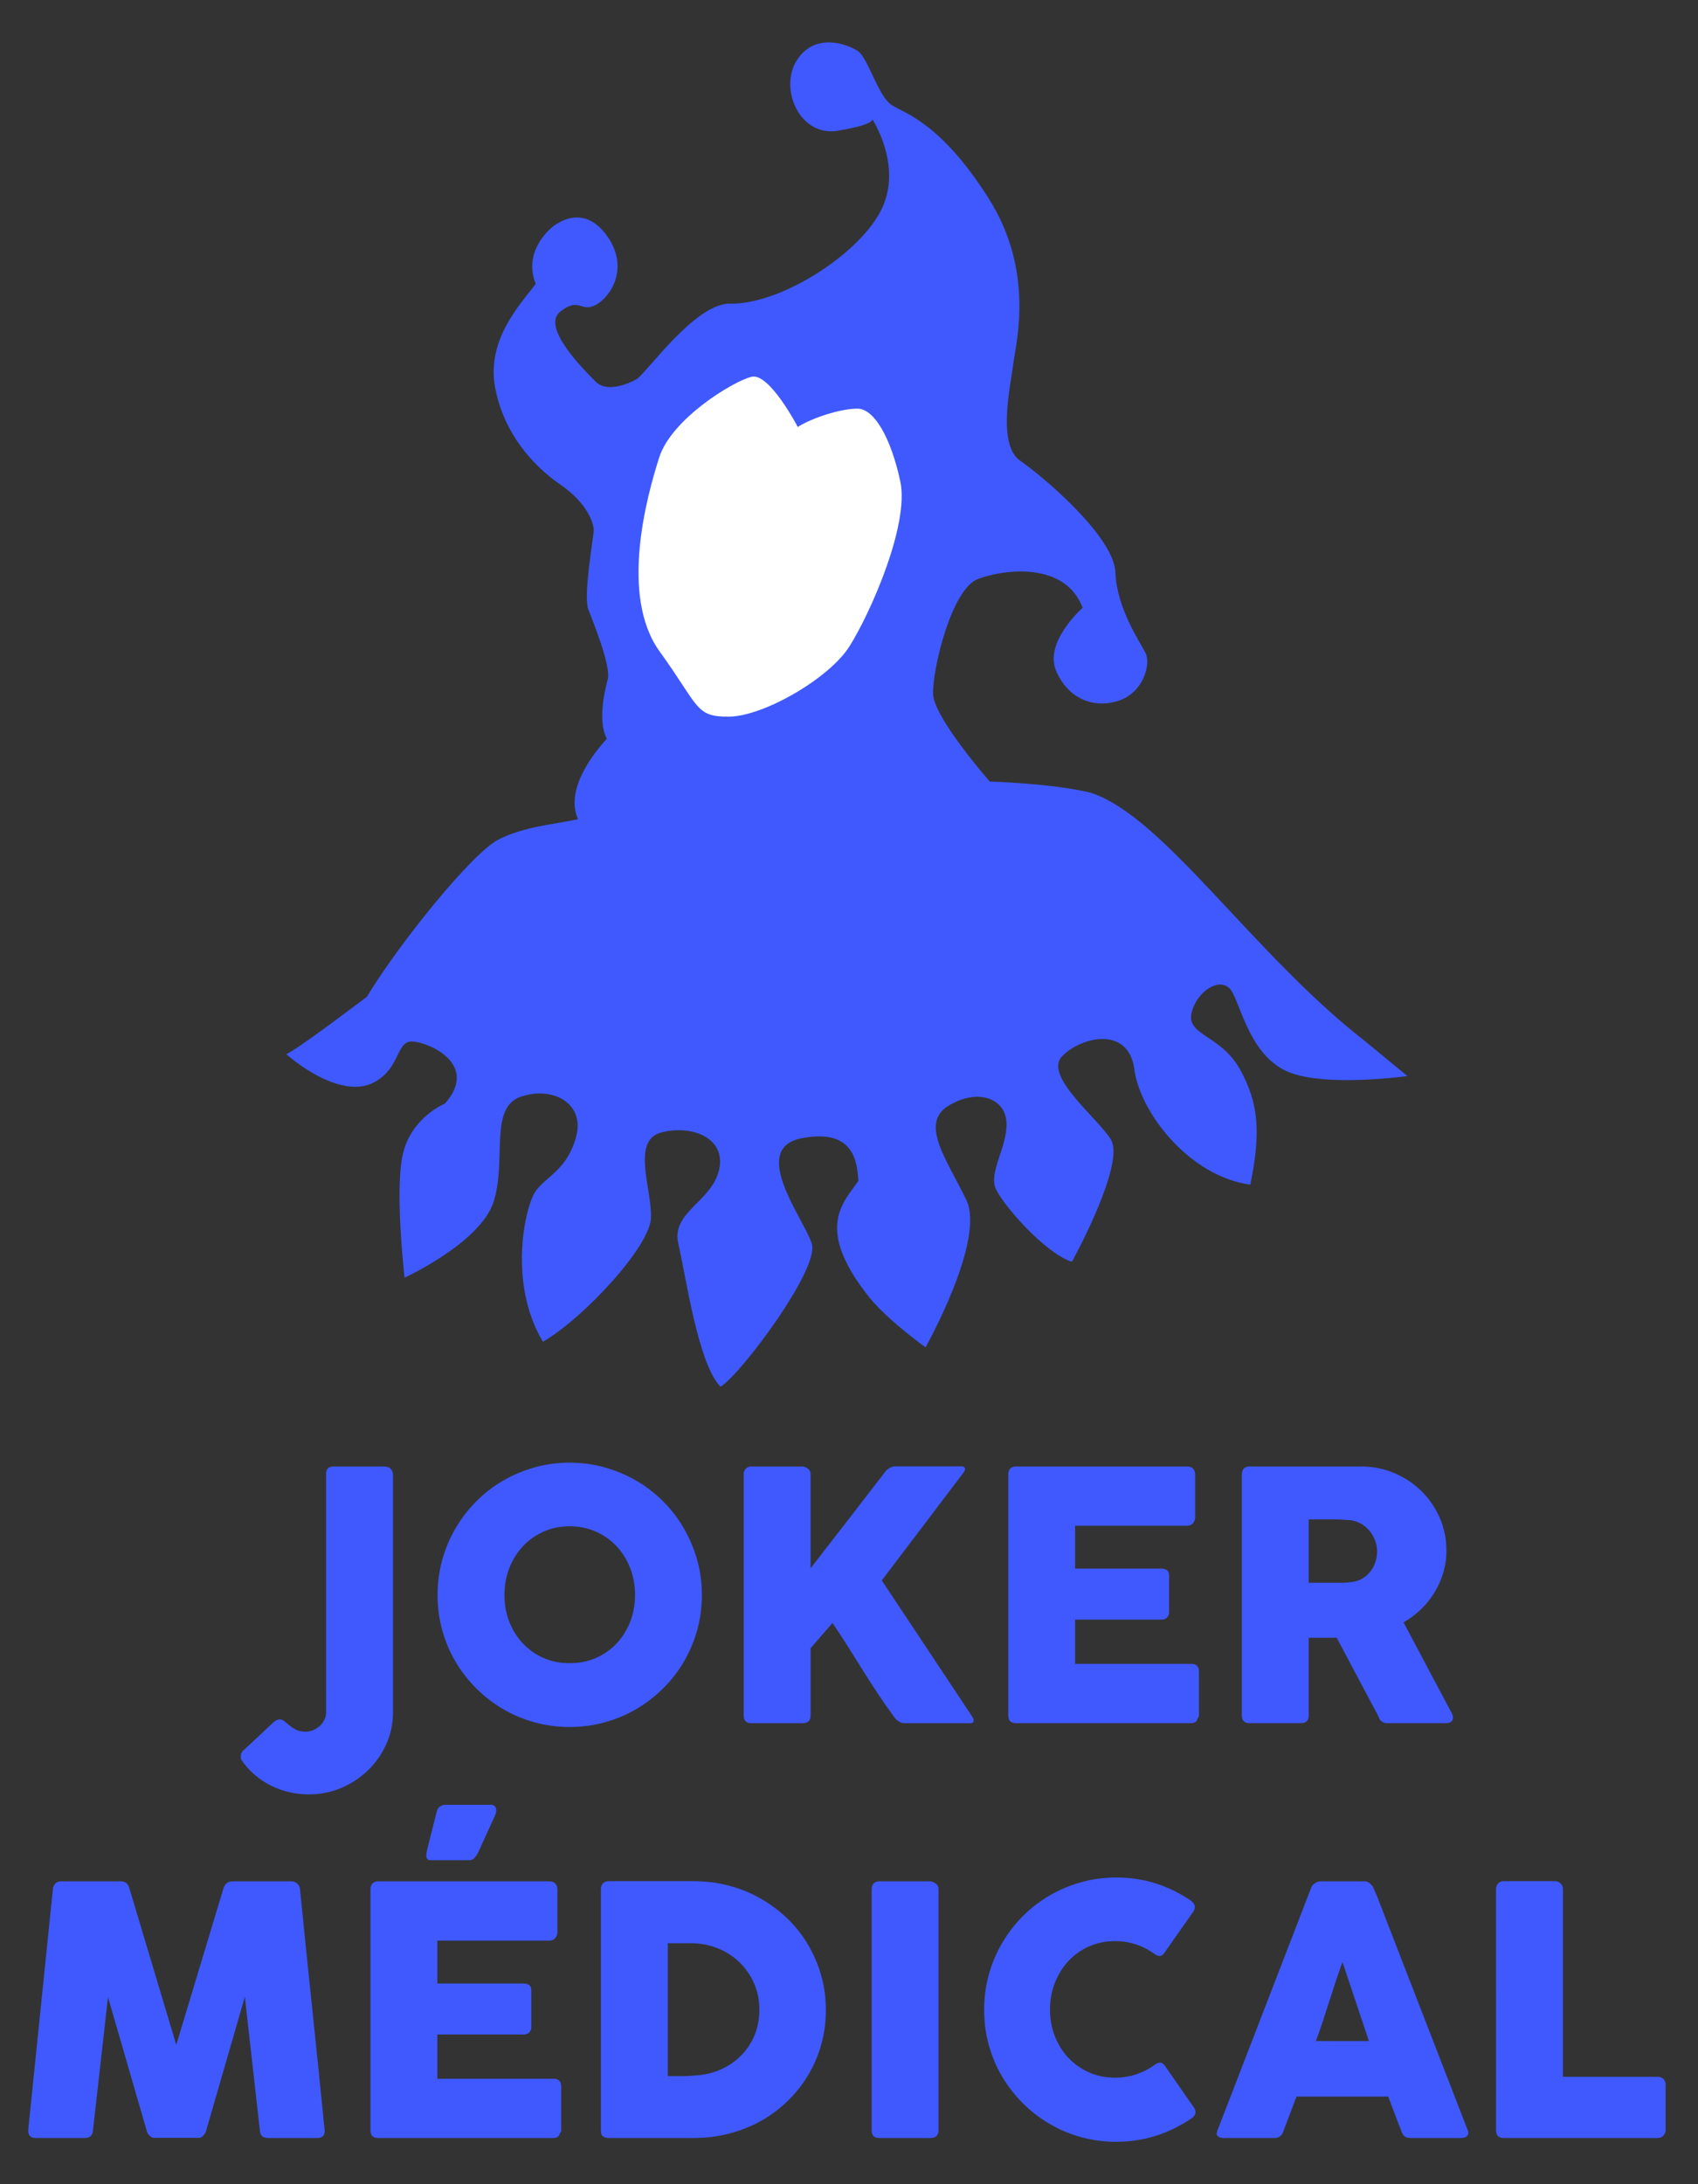 <?xml version="1.0" encoding="utf-8"?>
<!-- Generator: Adobe Illustrator 17.0.0, SVG Export Plug-In . SVG Version: 6.00 Build 0)  -->
<!DOCTYPE svg PUBLIC "-//W3C//DTD SVG 1.1//EN" "http://www.w3.org/Graphics/SVG/1.1/DTD/svg11.dtd">
<svg version="1.1" id="Calque_1" xmlns="http://www.w3.org/2000/svg" xmlns:xlink="http://www.w3.org/1999/xlink" x="0px" y="0px"
	 width="140px" height="180px" viewBox="0 0 140 180" enable-background="new 0 0 140 180" xml:space="preserve">
<rect x="0" y="0" width="140" height="180" fill="#333333" stroke="none"/>
<g>
	<g>
		<path fill="#3F59FF" d="M26.89,121.424c0-0.351,0.184-0.541,0.553-0.57h4.192c0.511,0,0.767,0.248,0.767,0.741v19.516
			c0,0.941-0.187,1.821-0.561,2.643c-0.374,0.821-0.878,1.538-1.514,2.152c-0.636,0.612-1.371,1.095-2.209,1.445
			c-0.839,0.351-1.723,0.527-2.654,0.527c-0.55,0-1.093-0.062-1.625-0.185s-1.037-0.306-1.517-0.548
			c-0.479-0.241-0.926-0.541-1.338-0.896c-0.414-0.357-0.778-0.767-1.09-1.232c-0.029-0.011-0.043-0.086-0.043-0.229
			c0-0.248,0.076-0.427,0.228-0.541l2.479-2.322c0.076-0.066,0.156-0.122,0.243-0.164c0.085-0.043,0.165-0.065,0.241-0.065
			c0.142,0,0.278,0.052,0.407,0.157c0.128,0.103,0.271,0.22,0.427,0.348c0.157,0.128,0.34,0.246,0.548,0.349
			c0.208,0.105,0.461,0.157,0.756,0.157c0.218,0,0.431-0.043,0.64-0.128c0.208-0.086,0.393-0.199,0.548-0.343
			c0.157-0.142,0.283-0.311,0.377-0.505c0.096-0.194,0.143-0.4,0.143-0.619L26.89,121.424L26.89,121.424z"/>
		<path fill="#3F59FF" d="M36.078,131.452c0-1.006,0.128-1.973,0.385-2.9c0.257-0.926,0.621-1.794,1.098-2.606
			c0.474-0.812,1.043-1.551,1.703-2.215c0.66-0.664,1.394-1.232,2.202-1.702c0.807-0.471,1.674-0.836,2.601-1.098
			c0.926-0.262,1.893-0.393,2.901-0.393c0.997,0,1.962,0.131,2.894,0.393c0.93,0.262,1.801,0.626,2.607,1.098
			c0.808,0.47,1.544,1.037,2.21,1.702c0.665,0.665,1.232,1.403,1.703,2.215c0.47,0.812,0.836,1.68,1.098,2.606
			c0.262,0.927,0.391,1.893,0.391,2.9c0,1.006-0.13,1.973-0.391,2.898c-0.262,0.926-0.627,1.791-1.098,2.594
			c-0.471,0.802-1.038,1.534-1.703,2.193c-0.667,0.66-1.402,1.227-2.21,1.702c-0.807,0.476-1.677,0.841-2.607,1.098
			c-0.932,0.257-1.896,0.385-2.894,0.385c-1.007,0-1.976-0.128-2.901-0.385c-0.927-0.257-1.794-0.621-2.601-1.098
			c-0.808-0.474-1.543-1.041-2.202-1.702c-0.66-0.66-1.229-1.391-1.703-2.193c-0.476-0.802-0.841-1.668-1.098-2.594
			C36.206,133.425,36.078,132.458,36.078,131.452z M41.59,131.438c0,0.788,0.133,1.524,0.399,2.207
			c0.266,0.685,0.639,1.28,1.118,1.788s1.045,0.907,1.7,1.197c0.654,0.289,1.374,0.434,2.162,0.434c0.787,0,1.51-0.145,2.168-0.434
			s1.229-0.688,1.708-1.197c0.478-0.508,0.85-1.104,1.116-1.788c0.266-0.683,0.399-1.419,0.399-2.207
			c0-0.779-0.133-1.514-0.399-2.201c-0.266-0.69-0.639-1.289-1.116-1.802c-0.479-0.513-1.049-0.916-1.708-1.21
			c-0.659-0.295-1.382-0.442-2.168-0.442c-0.788,0-1.509,0.147-2.162,0.442c-0.656,0.294-1.221,0.697-1.7,1.21
			s-0.852,1.113-1.118,1.802C41.723,129.925,41.59,130.659,41.59,131.438z"/>
		<path fill="#3F59FF" d="M61.319,121.481c0-0.171,0.054-0.319,0.164-0.442c0.108-0.123,0.263-0.185,0.462-0.185h4.206
			c0.142,0,0.291,0.057,0.447,0.171s0.235,0.266,0.235,0.456v7.762c1.035-1.329,2.051-2.64,3.048-3.93
			c0.997-1.292,2.01-2.603,3.034-3.932c0.105-0.16,0.24-0.292,0.407-0.391c0.165-0.1,0.329-0.15,0.491-0.15h5.413
			c0.228,0,0.342,0.071,0.342,0.214c0,0.096-0.052,0.208-0.156,0.342l-6.71,8.848l7.421,11.167c0.105,0.16,0.157,0.289,0.157,0.385
			c0,0.142-0.105,0.214-0.314,0.214h-5.385c-0.16,0-0.32-0.048-0.476-0.142c-0.157-0.096-0.288-0.223-0.393-0.385
			c-0.502-0.683-0.961-1.338-1.374-1.966c-0.413-0.626-0.815-1.25-1.204-1.873c-0.39-0.621-0.784-1.251-1.183-1.887
			c-0.399-0.636-0.835-1.306-1.311-2.008l-1.808,2.079v5.555c0,0.419-0.228,0.627-0.682,0.627h-4.192
			c-0.427,0-0.64-0.208-0.64-0.627L61.319,121.481L61.319,121.481z"/>
		<path fill="#3F59FF" d="M83.13,121.508c0-0.199,0.052-0.359,0.16-0.478c0.111-0.117,0.266-0.177,0.464-0.177h14.134
			c0.207,0,0.368,0.062,0.482,0.185c0.114,0.122,0.17,0.289,0.17,0.496v3.522c0,0.162-0.056,0.316-0.17,0.462
			c-0.114,0.147-0.278,0.22-0.498,0.22h-9.231v3.533h7.123c0.179,0,0.331,0.043,0.448,0.128s0.179,0.228,0.179,0.427v3.077
			c0,0.133-0.052,0.262-0.157,0.385s-0.257,0.185-0.454,0.185h-7.138v3.647h9.574c0.427,0,0.64,0.218,0.64,0.654v3.578
			c0,0.096-0.037,0.181-0.114,0.257c-0.037,0.265-0.232,0.397-0.584,0.397H83.756c-0.188,0-0.34-0.049-0.454-0.15
			c-0.114-0.099-0.17-0.254-0.17-0.462v-19.887L83.13,121.508L83.13,121.508z"/>
		<path fill="#3F59FF" d="M102.39,121.508c0-0.199,0.052-0.359,0.157-0.478c0.102-0.117,0.26-0.177,0.47-0.177h9.2
			c0.98,0,1.895,0.184,2.752,0.548c0.853,0.366,1.598,0.862,2.235,1.489s1.138,1.36,1.503,2.201c0.368,0.841,0.55,1.736,0.55,2.685
			c0,0.646-0.089,1.261-0.266,1.845c-0.173,0.584-0.417,1.13-0.733,1.639c-0.312,0.507-0.687,0.967-1.119,1.38
			c-0.43,0.414-0.903,0.768-1.416,1.062l3.66,6.895c0.068,0.133,0.151,0.289,0.257,0.47c0.105,0.181,0.157,0.337,0.157,0.47
			c0,0.151-0.049,0.269-0.151,0.349c-0.099,0.08-0.235,0.12-0.405,0.12h-4.885c-0.164,0-0.306-0.048-0.436-0.142
			c-0.127-0.096-0.21-0.223-0.251-0.385l-3.459-6.51h-2.309v6.425c0,0.408-0.22,0.612-0.656,0.612h-4.229
			c-0.191,0-0.343-0.049-0.457-0.15c-0.114-0.099-0.17-0.254-0.17-0.462L102.39,121.508L102.39,121.508z M113.543,127.833
			c0-0.285-0.052-0.57-0.157-0.855c-0.105-0.285-0.251-0.545-0.442-0.784c-0.188-0.237-0.417-0.436-0.683-0.598
			c-0.266-0.16-0.559-0.266-0.881-0.314c-0.269-0.019-0.516-0.035-0.748-0.049c-0.235-0.014-0.488-0.022-0.764-0.022h-1.966v5.229
			h2.621c0.17,0,0.322-0.005,0.454-0.015c0.133-0.009,0.282-0.023,0.442-0.042c0.334-0.039,0.634-0.136,0.899-0.292
			c0.266-0.157,0.488-0.351,0.668-0.584c0.182-0.234,0.319-0.493,0.414-0.784C113.497,128.435,113.543,128.138,113.543,127.833z"/>
	</g>
	<g>
		<path fill="#3F59FF" d="M4.362,155.667c0.019-0.17,0.085-0.317,0.199-0.44c0.113-0.123,0.275-0.185,0.484-0.185h4.929
			c0.351,0,0.578,0.181,0.683,0.539l3.875,12.938l3.903-12.938c0.133-0.359,0.376-0.539,0.727-0.539h4.872
			c0.171,0,0.325,0.06,0.464,0.177c0.137,0.119,0.215,0.269,0.235,0.448c0.332,3.342,0.671,6.659,1.018,9.951
			c0.346,3.289,0.685,6.607,1.017,9.948v0.074c0,0.368-0.208,0.553-0.626,0.553H22.11c-0.437,0-0.665-0.207-0.685-0.627
			l-1.238-11.008l-3.206,11.082c-0.019,0.093-0.088,0.207-0.207,0.34c-0.117,0.133-0.235,0.201-0.348,0.201h-3.747
			c-0.114,0-0.235-0.065-0.363-0.194c-0.128-0.127-0.197-0.245-0.207-0.346l-3.205-11.055l-1.24,10.981
			c-0.02,0.42-0.252,0.627-0.699,0.627h-4.03c-0.408,0-0.612-0.207-0.612-0.627L4.362,155.667z"/>
		<path fill="#3F59FF" d="M30.544,155.695c0-0.197,0.054-0.357,0.162-0.476c0.11-0.117,0.265-0.177,0.462-0.177h14.134
			c0.208,0,0.37,0.062,0.484,0.185c0.114,0.122,0.17,0.289,0.17,0.496v3.521c0,0.164-0.056,0.316-0.17,0.464
			c-0.114,0.145-0.28,0.22-0.499,0.22h-9.231v3.533h7.123c0.181,0,0.331,0.043,0.45,0.127c0.117,0.086,0.177,0.229,0.177,0.427
			v3.079c0,0.133-0.052,0.26-0.157,0.383c-0.103,0.123-0.255,0.185-0.454,0.185h-7.138v3.648h9.574c0.427,0,0.64,0.217,0.64,0.653
			v3.579c0,0.096-0.037,0.179-0.113,0.257c-0.039,0.263-0.234,0.396-0.584,0.396H31.168c-0.188,0-0.34-0.049-0.454-0.148
			s-0.17-0.254-0.17-0.464V155.695z M36,149.329c0.046-0.22,0.143-0.373,0.291-0.464c0.148-0.089,0.302-0.134,0.464-0.134h3.676
			c0.142,0,0.249,0.028,0.32,0.085s0.119,0.128,0.142,0.214c0.023,0.085,0.026,0.182,0.008,0.292c-0.02,0.11-0.052,0.217-0.1,0.32
			l-1.396,3.063c-0.114,0.208-0.226,0.36-0.334,0.456c-0.11,0.094-0.255,0.142-0.436,0.142h-3.119c-0.142,0-0.24-0.039-0.292-0.114
			c-0.052-0.076-0.077-0.165-0.077-0.271c0-0.103,0.014-0.218,0.042-0.342c0.029-0.123,0.052-0.229,0.071-0.314L36,149.329z"/>
		<path fill="#3F59FF" d="M68.093,165.64c0,1.004-0.128,1.963-0.385,2.869c-0.257,0.909-0.623,1.753-1.098,2.535
			c-0.474,0.785-1.041,1.497-1.702,2.13c-0.66,0.637-1.391,1.178-2.193,1.626c-0.804,0.445-1.669,0.788-2.6,1.032
			c-0.932,0.241-1.895,0.362-2.892,0.362h-7.024c-0.17,0-0.323-0.037-0.456-0.114c-0.133-0.074-0.199-0.235-0.199-0.482v-19.903
			c0-0.197,0.056-0.359,0.164-0.482c0.11-0.123,0.274-0.185,0.491-0.185h7.024c0.997,0,1.959,0.123,2.884,0.371
			c0.926,0.245,1.79,0.596,2.592,1.055c0.802,0.454,1.537,1.001,2.201,1.635c0.665,0.637,1.232,1.351,1.702,2.139
			c0.471,0.788,0.836,1.639,1.098,2.55C67.962,163.686,68.093,164.641,68.093,165.64z M55.059,160.14v10.956h1.196
			c0.218,0,0.433-0.009,0.642-0.022c0.209-0.015,0.417-0.031,0.626-0.049c0.713-0.059,1.377-0.232,1.996-0.522
			c0.616-0.288,1.155-0.668,1.617-1.138c0.459-0.47,0.821-1.023,1.082-1.66s0.391-1.329,0.391-2.081
			c0-0.798-0.148-1.531-0.448-2.201c-0.299-0.668-0.705-1.249-1.218-1.737s-1.113-0.869-1.802-1.141
			c-0.688-0.269-1.422-0.405-2.201-0.405C56.939,160.14,55.059,160.14,55.059,160.14z"/>
		<path fill="#3F59FF" d="M71.868,155.667c0-0.17,0.051-0.317,0.156-0.44c0.105-0.123,0.262-0.185,0.47-0.185h4.189
			c0.142,0,0.294,0.057,0.456,0.171c0.16,0.114,0.241,0.266,0.241,0.454v19.899c0,0.42-0.232,0.627-0.697,0.627h-4.189
			c-0.417,0-0.626-0.207-0.626-0.627V155.667z"/>
		<path fill="#3F59FF" d="M98.108,156.579c0.16,0.096,0.282,0.22,0.356,0.371c0.077,0.151,0.062,0.331-0.043,0.541l-2.405,3.419
			c-0.105,0.16-0.217,0.254-0.337,0.278c-0.117,0.022-0.263-0.019-0.433-0.12c-0.467-0.353-0.98-0.624-1.54-0.813
			c-0.559-0.191-1.153-0.285-1.78-0.285c-0.779,0-1.497,0.145-2.152,0.442c-0.656,0.294-1.218,0.696-1.694,1.209
			s-0.844,1.113-1.11,1.796s-0.399,1.416-0.399,2.195c0,0.776,0.133,1.506,0.399,2.185c0.266,0.68,0.634,1.274,1.11,1.78
			c0.476,0.507,1.038,0.909,1.694,1.203s1.372,0.442,2.152,0.442c0.627,0,1.224-0.096,1.796-0.291
			c0.569-0.194,1.085-0.47,1.552-0.819c0.17-0.105,0.312-0.148,0.427-0.13c0.114,0.019,0.229,0.105,0.343,0.257l2.436,3.505
			c0.105,0.207,0.117,0.383,0.043,0.525c-0.077,0.142-0.194,0.263-0.359,0.356c-0.89,0.599-1.851,1.064-2.884,1.391
			c-1.029,0.328-2.114,0.491-3.255,0.491c-1.004,0-1.973-0.13-2.897-0.386c-0.927-0.257-1.793-0.621-2.6-1.098
			c-0.807-0.473-1.543-1.041-2.201-1.7c-0.662-0.662-1.227-1.391-1.703-2.195c-0.476-0.801-0.841-1.666-1.098-2.594
			c-0.257-0.924-0.383-1.892-0.383-2.897c0-1.007,0.127-1.973,0.383-2.9s0.621-1.796,1.098-2.606
			c0.476-0.813,1.041-1.552,1.703-2.216c0.659-0.665,1.394-1.23,2.201-1.7c0.807-0.473,1.672-0.836,2.6-1.098
			c0.924-0.262,1.892-0.393,2.897-0.393c1.141,0,2.216,0.159,3.228,0.478C96.262,155.522,97.214,155.979,98.108,156.579z"/>
		<path fill="#3F59FF" d="M108.096,155.596c0.009-0.056,0.04-0.117,0.089-0.185c0.052-0.065,0.117-0.127,0.194-0.184
			c0.074-0.057,0.154-0.102,0.241-0.136c0.086-0.032,0.167-0.049,0.241-0.049h3.648c0.16,0,0.3,0.049,0.414,0.15
			c0.114,0.1,0.197,0.187,0.257,0.263l0.356,0.813l7.478,19.287c0.077,0.188,0.062,0.343-0.043,0.464
			c-0.105,0.117-0.285,0.176-0.541,0.176h-4.087c-0.22,0-0.39-0.04-0.507-0.12c-0.117-0.08-0.211-0.217-0.278-0.405
			c-0.188-0.485-0.374-0.967-0.556-1.446c-0.179-0.479-0.359-0.961-0.541-1.446h-7.565c-0.179,0.485-0.362,0.967-0.547,1.446
			s-0.368,0.961-0.547,1.446c-0.123,0.349-0.368,0.525-0.727,0.525h-4.204c-0.179,0-0.328-0.046-0.448-0.142
			c-0.117-0.096-0.139-0.238-0.065-0.427L108.096,155.596z M110.687,161.692c-0.179,0.485-0.362,1.007-0.547,1.568
			c-0.185,0.559-0.368,1.126-0.55,1.697c-0.179,0.569-0.362,1.132-0.547,1.688c-0.185,0.553-0.368,1.073-0.547,1.558h4.371
			L110.687,161.692z"/>
		<path fill="#3F59FF" d="M123.349,155.654c0-0.173,0.059-0.319,0.173-0.442s0.269-0.185,0.47-0.185h4.217
			c0.16,0,0.306,0.057,0.442,0.171c0.133,0.113,0.204,0.265,0.214,0.456v15.497h7.834c0.17,0,0.319,0.056,0.442,0.17
			s0.185,0.272,0.185,0.47v3.747c0,0.164-0.056,0.309-0.164,0.442c-0.111,0.133-0.263,0.204-0.464,0.214h-12.721
			c-0.417,0-0.627-0.207-0.627-0.627L123.349,155.654L123.349,155.654z"/>
	</g>
</g>
<line fill="none" stroke="#000000" stroke-width="2" stroke-miterlimit="10" x1="266.495" y1="48.719" x2="266.495" y2="108.719"/>
<g>
	<g>
		<path fill="#3F59FF" d="M284.501,49.67c0-0.376,0.197-0.58,0.593-0.611h4.493c0.548,0,0.822,0.265,0.822,0.794v20.922
			c0,1.009-0.2,1.952-0.601,2.833c-0.401,0.88-0.941,1.649-1.622,2.307c-0.681,0.656-1.469,1.174-2.367,1.549
			c-0.9,0.376-1.847,0.565-2.844,0.565c-0.59,0-1.172-0.066-1.741-0.198c-0.57-0.132-1.111-0.328-1.626-0.588
			c-0.513-0.259-0.992-0.58-1.435-0.961c-0.444-0.383-0.833-0.822-1.168-1.321c-0.031-0.012-0.046-0.093-0.046-0.246
			c0-0.265,0.081-0.457,0.244-0.58l2.657-2.489c0.081-0.071,0.167-0.131,0.26-0.175c0.091-0.046,0.177-0.069,0.259-0.069
			c0.152,0,0.298,0.056,0.436,0.169c0.137,0.111,0.29,0.236,0.457,0.373c0.169,0.137,0.365,0.264,0.588,0.375
			c0.223,0.112,0.494,0.169,0.81,0.169c0.234,0,0.462-0.046,0.686-0.137c0.223-0.093,0.421-0.213,0.588-0.368
			c0.169-0.152,0.303-0.333,0.404-0.542c0.103-0.208,0.154-0.429,0.154-0.664L284.501,49.67L284.501,49.67z"/>
		<path fill="#3F59FF" d="M293.593,60.414c0-1.078,0.137-2.115,0.413-3.109c0.275-0.992,0.666-1.924,1.177-2.794
			c0.508-0.87,1.118-1.662,1.826-2.374c0.708-0.712,1.494-1.321,2.361-1.824c0.865-0.505,1.794-0.896,2.788-1.177
			c0.992-0.28,2.029-0.421,3.11-0.421c1.068,0,2.103,0.141,3.101,0.421c0.997,0.28,1.93,0.671,2.795,1.177
			c0.867,0.504,1.655,1.111,2.369,1.824c0.713,0.713,1.32,1.504,1.826,2.374c0.504,0.87,0.896,1.801,1.177,2.794
			c0.28,0.994,0.419,2.029,0.419,3.109c0,1.078-0.139,2.115-0.419,3.107c-0.28,0.992-0.672,1.92-1.177,2.78
			c-0.505,0.86-1.113,1.644-1.826,2.351c-0.714,0.708-1.502,1.316-2.369,1.824c-0.865,0.51-1.797,0.901-2.795,1.177
			c-0.999,0.275-2.032,0.413-3.101,0.413c-1.08,0-2.117-0.137-3.11-0.413c-0.994-0.275-1.923-0.666-2.788-1.177
			c-0.867-0.509-1.654-1.116-2.361-1.824c-0.707-0.708-1.317-1.491-1.826-2.351c-0.51-0.86-0.901-1.788-1.177-2.78
			C293.73,62.529,293.593,61.493,293.593,60.414z M299.501,60.399c0,0.845,0.142,1.634,0.427,2.366
			c0.285,0.734,0.685,1.372,1.198,1.917c0.513,0.545,1.12,0.973,1.822,1.283c0.701,0.31,1.473,0.466,2.318,0.466
			c0.843,0,1.619-0.155,2.324-0.466s1.317-0.738,1.831-1.283c0.512-0.545,0.911-1.183,1.196-1.917
			c0.285-0.733,0.427-1.521,0.427-2.366c0-0.835-0.142-1.623-0.427-2.359c-0.285-0.739-0.685-1.382-1.196-1.932
			c-0.513-0.55-1.124-0.982-1.831-1.298c-0.706-0.317-1.481-0.474-2.324-0.474c-0.845,0-1.617,0.157-2.318,0.474
			c-0.703,0.315-1.309,0.748-1.822,1.298c-0.513,0.55-0.913,1.193-1.198,1.932C299.643,58.777,299.501,59.564,299.501,60.399z"/>
		<path fill="#3F59FF" d="M321.401,49.731c0-0.184,0.058-0.342,0.175-0.474c0.116-0.132,0.282-0.198,0.495-0.198h4.508
			c0.152,0,0.312,0.061,0.479,0.184c0.167,0.122,0.252,0.285,0.252,0.489v8.321c1.11-1.425,2.198-2.83,3.267-4.214
			c1.068-1.385,2.154-2.79,3.252-4.215c0.112-0.172,0.257-0.313,0.436-0.419c0.177-0.108,0.353-0.16,0.527-0.16h5.802
			c0.244,0,0.366,0.076,0.366,0.229c0,0.103-0.056,0.223-0.167,0.366l-7.192,9.485l7.954,11.972c0.112,0.172,0.169,0.31,0.169,0.413
			c0,0.152-0.112,0.229-0.336,0.229h-5.772c-0.172,0-0.343-0.051-0.51-0.152c-0.169-0.103-0.308-0.239-0.421-0.413
			c-0.538-0.733-1.03-1.435-1.473-2.108c-0.442-0.671-0.873-1.341-1.291-2.008c-0.418-0.666-0.84-1.341-1.268-2.023
			c-0.427-0.681-0.895-1.4-1.405-2.153l-1.938,2.229v5.955c0,0.449-0.244,0.672-0.731,0.672h-4.493
			c-0.457,0-0.686-0.223-0.686-0.672L321.401,49.731L321.401,49.731z"/>
		<path fill="#3F59FF" d="M344.778,49.761c0-0.213,0.056-0.385,0.172-0.512c0.119-0.126,0.285-0.19,0.497-0.19h15.149
			c0.222,0,0.394,0.066,0.517,0.198c0.122,0.131,0.182,0.31,0.182,0.532v3.776c0,0.174-0.06,0.338-0.182,0.495
			c-0.122,0.157-0.298,0.236-0.533,0.236h-9.894v3.788h7.634c0.192,0,0.355,0.046,0.48,0.137s0.192,0.244,0.192,0.457v3.299
			c0,0.142-0.056,0.28-0.169,0.413s-0.275,0.198-0.487,0.198h-7.65v3.909h10.262c0.457,0,0.686,0.234,0.686,0.701v3.836
			c0,0.103-0.04,0.194-0.122,0.275c-0.04,0.284-0.249,0.426-0.626,0.426h-15.437c-0.202,0-0.365-0.053-0.487-0.16
			c-0.122-0.106-0.182-0.272-0.182-0.495V49.761H344.778z"/>
		<path fill="#3F59FF" d="M365.42,49.761c0-0.213,0.056-0.385,0.169-0.512c0.109-0.126,0.279-0.19,0.504-0.19h9.861
			c1.05,0,2.031,0.197,2.949,0.588c0.914,0.393,1.713,0.925,2.395,1.596c0.683,0.672,1.22,1.458,1.611,2.359
			c0.394,0.901,0.59,1.861,0.59,2.878c0,0.693-0.096,1.352-0.285,1.978c-0.185,0.626-0.447,1.212-0.785,1.757
			c-0.335,0.543-0.736,1.037-1.2,1.48c-0.461,0.444-0.967,0.824-1.517,1.139l3.923,7.392c0.073,0.142,0.162,0.31,0.275,0.504
			c0.112,0.194,0.169,0.361,0.169,0.504c0,0.162-0.053,0.289-0.162,0.375c-0.106,0.086-0.252,0.129-0.434,0.129h-5.235
			c-0.175,0-0.328-0.051-0.467-0.152c-0.136-0.103-0.225-0.239-0.269-0.413l-3.707-6.979h-2.475v6.888
			c0,0.437-0.236,0.656-0.703,0.656h-4.533c-0.205,0-0.368-0.053-0.49-0.16c-0.122-0.106-0.182-0.272-0.182-0.495L365.42,49.761
			L365.42,49.761z M377.374,56.542c0-0.305-0.056-0.611-0.169-0.916c-0.112-0.305-0.269-0.585-0.474-0.84
			c-0.202-0.254-0.447-0.467-0.733-0.641c-0.285-0.172-0.599-0.285-0.944-0.337c-0.289-0.02-0.553-0.038-0.802-0.053
			c-0.252-0.015-0.523-0.023-0.819-0.023h-2.108v5.605h2.809c0.182,0,0.345-0.005,0.487-0.017c0.142-0.01,0.302-0.025,0.474-0.045
			c0.358-0.041,0.68-0.146,0.964-0.313c0.285-0.169,0.523-0.376,0.716-0.626c0.195-0.251,0.341-0.528,0.444-0.84
			C377.325,57.187,377.374,56.869,377.374,56.542z"/>
	</g>
	<g>
		<path fill="#3F59FF" d="M279.141,86.38c0.02-0.182,0.091-0.34,0.213-0.472c0.121-0.132,0.295-0.198,0.518-0.198h5.283
			c0.376,0,0.619,0.194,0.733,0.578l4.153,13.87l4.183-13.87c0.142-0.385,0.403-0.578,0.779-0.578h5.222
			c0.184,0,0.348,0.065,0.497,0.19c0.147,0.127,0.231,0.289,0.252,0.48c0.356,3.583,0.719,7.139,1.091,10.668
			c0.371,3.526,0.734,7.082,1.09,10.665v0.079c0,0.394-0.223,0.593-0.671,0.593h-4.321c-0.469,0-0.713-0.222-0.734-0.672
			l-1.327-11.801l-3.436,11.881c-0.02,0.099-0.094,0.222-0.222,0.365c-0.126,0.142-0.252,0.215-0.373,0.215h-4.016
			c-0.122,0-0.252-0.069-0.389-0.208c-0.137-0.136-0.212-0.262-0.222-0.371l-3.435-11.851l-1.329,11.772
			c-0.021,0.451-0.27,0.672-0.749,0.672h-4.319c-0.437,0-0.656-0.222-0.656-0.672L279.141,86.38z"/>
		<path fill="#3F59FF" d="M307.203,86.41c0-0.212,0.058-0.383,0.174-0.51c0.117-0.126,0.284-0.19,0.495-0.19h15.149
			c0.223,0,0.396,0.066,0.518,0.198c0.122,0.131,0.182,0.31,0.182,0.532v3.774c0,0.175-0.06,0.338-0.182,0.497
			c-0.122,0.155-0.3,0.236-0.535,0.236h-9.894v3.788h7.634c0.193,0,0.355,0.046,0.482,0.136c0.126,0.093,0.19,0.246,0.19,0.457
			v3.301c0,0.142-0.056,0.279-0.169,0.411c-0.111,0.132-0.274,0.198-0.487,0.198h-7.65v3.911h10.262c0.457,0,0.686,0.232,0.686,0.7
			v3.837c0,0.103-0.04,0.192-0.121,0.275c-0.041,0.282-0.251,0.424-0.626,0.424h-15.44c-0.202,0-0.365-0.053-0.487-0.159
			c-0.122-0.106-0.182-0.272-0.182-0.497V86.41z M313.051,79.586c0.05-0.236,0.154-0.399,0.312-0.497
			c0.159-0.096,0.323-0.144,0.497-0.144h3.94c0.152,0,0.267,0.03,0.343,0.091c0.076,0.061,0.127,0.137,0.152,0.229
			c0.025,0.091,0.028,0.195,0.008,0.313c-0.022,0.117-0.056,0.232-0.107,0.343l-1.496,3.284c-0.122,0.223-0.242,0.386-0.358,0.489
			c-0.117,0.101-0.274,0.152-0.467,0.152h-3.343c-0.152,0-0.257-0.041-0.313-0.122s-0.083-0.177-0.083-0.29
			c0-0.111,0.015-0.234,0.045-0.366c0.031-0.132,0.056-0.246,0.076-0.337L313.051,79.586z"/>
		<path fill="#3F59FF" d="M347.448,97.072c0,1.077-0.137,2.105-0.413,3.076c-0.275,0.974-0.667,1.879-1.177,2.718
			c-0.508,0.842-1.116,1.604-1.824,2.283c-0.708,0.683-1.491,1.263-2.351,1.743c-0.862,0.477-1.789,0.845-2.786,1.107
			c-0.999,0.259-2.031,0.388-3.1,0.388h-7.528c-0.182,0-0.346-0.04-0.489-0.122c-0.142-0.079-0.213-0.252-0.213-0.517V86.41
			c0-0.212,0.06-0.385,0.175-0.517c0.117-0.132,0.294-0.198,0.527-0.198h7.528c1.068,0,2.099,0.132,3.091,0.398
			c0.992,0.262,1.918,0.639,2.778,1.131c0.86,0.487,1.647,1.073,2.359,1.753c0.713,0.683,1.32,1.448,1.824,2.293
			c0.505,0.845,0.896,1.757,1.177,2.734C347.308,94.977,347.448,96.001,347.448,97.072z M333.477,91.176v11.745h1.282
			c0.234,0,0.464-0.01,0.688-0.023c0.224-0.017,0.447-0.033,0.671-0.053c0.764-0.063,1.476-0.249,2.139-0.56
			c0.661-0.308,1.238-0.716,1.733-1.22c0.492-0.504,0.88-1.097,1.16-1.78c0.28-0.683,0.419-1.425,0.419-2.23
			c0-0.855-0.159-1.641-0.48-2.359c-0.32-0.716-0.756-1.339-1.306-1.862c-0.55-0.523-1.193-0.931-1.931-1.223
			c-0.738-0.289-1.524-0.434-2.359-0.434H333.477z"/>
		<path fill="#3F59FF" d="M351.494,86.38c0-0.182,0.055-0.34,0.167-0.472c0.112-0.132,0.28-0.198,0.504-0.198h4.49
			c0.152,0,0.315,0.061,0.489,0.184c0.172,0.122,0.259,0.285,0.259,0.487v21.333c0,0.451-0.249,0.672-0.747,0.672h-4.49
			c-0.447,0-0.671-0.222-0.671-0.672V86.38z"/>
		<path fill="#3F59FF" d="M379.617,87.358c0.172,0.103,0.302,0.236,0.381,0.398c0.083,0.162,0.066,0.355-0.046,0.58L377.374,92
			c-0.112,0.172-0.232,0.272-0.361,0.299c-0.126,0.023-0.282-0.02-0.464-0.129c-0.5-0.378-1.05-0.669-1.65-0.872
			c-0.599-0.205-1.236-0.305-1.908-0.305c-0.835,0-1.604,0.155-2.306,0.474c-0.703,0.315-1.306,0.746-1.816,1.296
			c-0.51,0.55-0.905,1.193-1.19,1.925c-0.285,0.733-0.427,1.518-0.427,2.353c0,0.832,0.142,1.614,0.427,2.343
			c0.285,0.729,0.68,1.365,1.19,1.909c0.51,0.543,1.113,0.974,1.816,1.289s1.471,0.474,2.306,0.474c0.672,0,1.312-0.103,1.925-0.312
			c0.609-0.208,1.163-0.504,1.664-0.878c0.182-0.112,0.335-0.159,0.457-0.139c0.122,0.02,0.246,0.112,0.368,0.275l2.611,3.758
			c0.112,0.222,0.126,0.411,0.046,0.563c-0.083,0.152-0.208,0.282-0.384,0.381c-0.954,0.643-1.984,1.14-3.091,1.491
			c-1.103,0.351-2.266,0.527-3.489,0.527c-1.077,0-2.114-0.139-3.105-0.414c-0.994-0.275-1.922-0.666-2.786-1.177
			c-0.865-0.507-1.654-1.116-2.359-1.823c-0.709-0.71-1.315-1.491-1.826-2.353c-0.51-0.858-0.901-1.786-1.177-2.78
			c-0.275-0.991-0.411-2.028-0.411-3.105c0-1.08,0.136-2.115,0.411-3.109c0.275-0.994,0.666-1.925,1.177-2.794
			c0.51-0.872,1.116-1.664,1.826-2.376c0.706-0.713,1.494-1.319,2.359-1.823c0.865-0.507,1.793-0.896,2.786-1.177
			c0.991-0.28,2.027-0.421,3.105-0.421c1.223,0,2.375,0.17,3.459,0.512C377.639,86.225,378.659,86.715,379.617,87.358z"/>
		<path fill="#3F59FF" d="M390.322,86.304c0.01-0.06,0.043-0.126,0.096-0.198c0.056-0.069,0.126-0.136,0.208-0.197
			c0.079-0.061,0.165-0.109,0.259-0.146c0.093-0.035,0.179-0.053,0.259-0.053h3.91c0.172,0,0.322,0.053,0.444,0.16
			c0.122,0.108,0.212,0.2,0.275,0.282l0.381,0.872l8.015,20.677c0.083,0.202,0.066,0.368-0.046,0.497
			c-0.112,0.126-0.305,0.189-0.58,0.189h-4.38c-0.236,0-0.418-0.043-0.543-0.129s-0.226-0.232-0.298-0.434
			c-0.202-0.52-0.401-1.037-0.596-1.551c-0.192-0.514-0.384-1.03-0.58-1.551h-8.108c-0.192,0.52-0.388,1.037-0.586,1.551
			c-0.198,0.514-0.394,1.03-0.586,1.551c-0.132,0.375-0.394,0.563-0.779,0.563h-4.506c-0.192,0-0.351-0.05-0.48-0.152
			c-0.126-0.103-0.149-0.256-0.069-0.457L390.322,86.304z M393.099,92.839c-0.192,0.52-0.388,1.08-0.586,1.68
			c-0.198,0.6-0.394,1.207-0.59,1.819c-0.192,0.61-0.388,1.213-0.586,1.809c-0.198,0.593-0.394,1.15-0.586,1.671h4.685
			L393.099,92.839z"/>
		<path fill="#3F59FF" d="M406.67,86.367c0-0.185,0.063-0.342,0.185-0.474c0.122-0.132,0.289-0.198,0.504-0.198h4.519
			c0.172,0,0.328,0.061,0.474,0.184c0.142,0.121,0.218,0.284,0.229,0.489v16.614h8.396c0.182,0,0.341,0.06,0.474,0.182
			s0.198,0.292,0.198,0.504v4.017c0,0.175-0.06,0.332-0.175,0.474c-0.119,0.142-0.282,0.218-0.497,0.229h-13.634
			c-0.447,0-0.672-0.222-0.672-0.672L406.67,86.367L406.67,86.367z"/>
	</g>
</g>
<g>
	<g>
		<g>
			<path fill="#3F59FF" d="M112.483,85.752c-9.226-7.183-16.573-18.509-22.558-20.422c-3.152-0.779-8.32-0.921-8.32-0.921
				s-4.605-5.247-4.673-7.211c-0.068-1.964,1.497-8.656,3.708-9.485s7.183-1.42,8.621,2.363c-0.589,0.575-3.141,3.067-2.162,5.269
				c0.978,2.203,3.033,3.083,5.107,2.412c2.074-0.671,2.695-3.038,2.249-3.933c-0.446-0.895-2.387-3.692-2.489-6.637
				c-0.102-2.945-5.909-7.876-7.844-9.211c-1.936-1.335-0.793-6.24-0.578-7.984c0.215-1.743,1.802-7.602-2.051-13.673
				c-3.853-6.071-6.742-6.927-7.92-7.626c-1.179-0.699-1.985-3.926-2.857-4.496c-0.872-0.57-3.531-1.56-5.019,0.773
				s0.233,6.336,3.389,5.803s2.83-0.959,2.83-0.959s2.612,3.945,0.674,7.62s-8.469,7.796-12.598,7.587
				c-2.845,0.274-6.42,5.367-7.469,6.21c0,0-2.298,1.342-3.415,0.222c-1.116-1.12-4.499-4.538-2.91-5.775s1.676,0.1,2.917-0.547
				s2.867-3.138,0.845-5.81s-4.282-0.736-4.536-0.51s-2.284,2.027-1.253,4.584c-1.403,1.821-4.05,4.676-3.354,8.508
				s3.197,6.531,5.382,8.03c2.185,1.498,2.77,3.16,2.751,3.787c-0.019,0.627-0.874,5.365-0.443,6.5
				c0.432,1.135,1.884,4.678,1.597,5.771c-0.287,1.092-0.817,3.482-0.07,4.895c-1.087,1.174-3.485,4.192-2.373,6.625
				c-1.911,0.422-4.435,0.586-6.57,1.679c-2.136,1.093-8.1,8.428-10.847,12.96c-0.057,0.034-5.654,4.303-6.641,4.725
				c1.864,1.608,5.059,3.518,7.276,2.3c2.217-1.218,1.742-3.483,3.212-3.34c1.47,0.143,5.375,1.947,2.598,5.109
				c-0.057,0.034-2.615,1.064-3.413,3.919c-0.799,2.855,0.081,10.431,0.081,10.431s6.196-2.848,7.32-6.201
				c1.124-3.353-0.387-7.788,2.238-8.703s5.312,0.52,4.595,3.25c-0.717,2.73-2.412,3.258-3.317,4.48
				c-0.905,1.222-2.339,7.607,0.571,12.457c3.39-1.98,8.824-7.849,8.909-10.21c0.085-2.361-1.636-6.364,0.825-7.031
				s5.393,0.395,4.791,3.058c-0.602,2.663-3.979,3.479-3.359,6.122c0.619,2.644,1.628,9.913,3.478,11.761
				c1.609-0.939,8.195-9.717,7.524-11.79c-0.671-2.074-5.19-7.833-0.832-8.683s4.575,2.029,4.671,3.513
				c-1.197,1.777-3.686,3.848,0.924,9.631c1.68,2.016,4.619,4.083,4.619,4.083s4.954-8.826,3.362-12.134s-3.873-6.291-1.493-7.758
				c2.38-1.467,4.698-0.663,4.8,1.358s-1.521,4.124-0.864,5.513c0.657,1.389,4.102,5.31,6.262,5.974
				c1.225-2.256,4.23-8.326,3.224-10.05c-1.007-1.724-5.62-5.271-4.026-6.895s5.473-2.503,5.944,1.075s4.54,8.83,9.564,9.517
				c0.86-4.201,0.73-6.667-0.857-9.516s-4.475-2.781-3.973-4.692c0.502-1.911,2.547-3.028,3.318-1.707
				c0.772,1.322,1.569,5.325,4.634,6.617s9.833,0.345,9.833,0.345S116.043,88.682,112.483,85.752z"/>
		</g>
		<g>
			<path fill="#FFFFFF" d="M65.774,35.186c0,0-2.326-4.478-3.802-4.136c-1.476,0.342-6.597,3.448-7.619,6.645
				c-1.022,3.197-3.285,11.396,0.032,15.988c3.318,4.593,2.923,5.401,5.739,5.375c2.816-0.026,8.228-3.129,9.912-5.788
				c1.684-2.659,4.963-10.006,4.193-13.602c-0.77-3.595-2.154-5.966-3.498-5.99C69.387,33.655,66.999,34.414,65.774,35.186z"/>
		</g>
	</g>
</g>
</svg>
